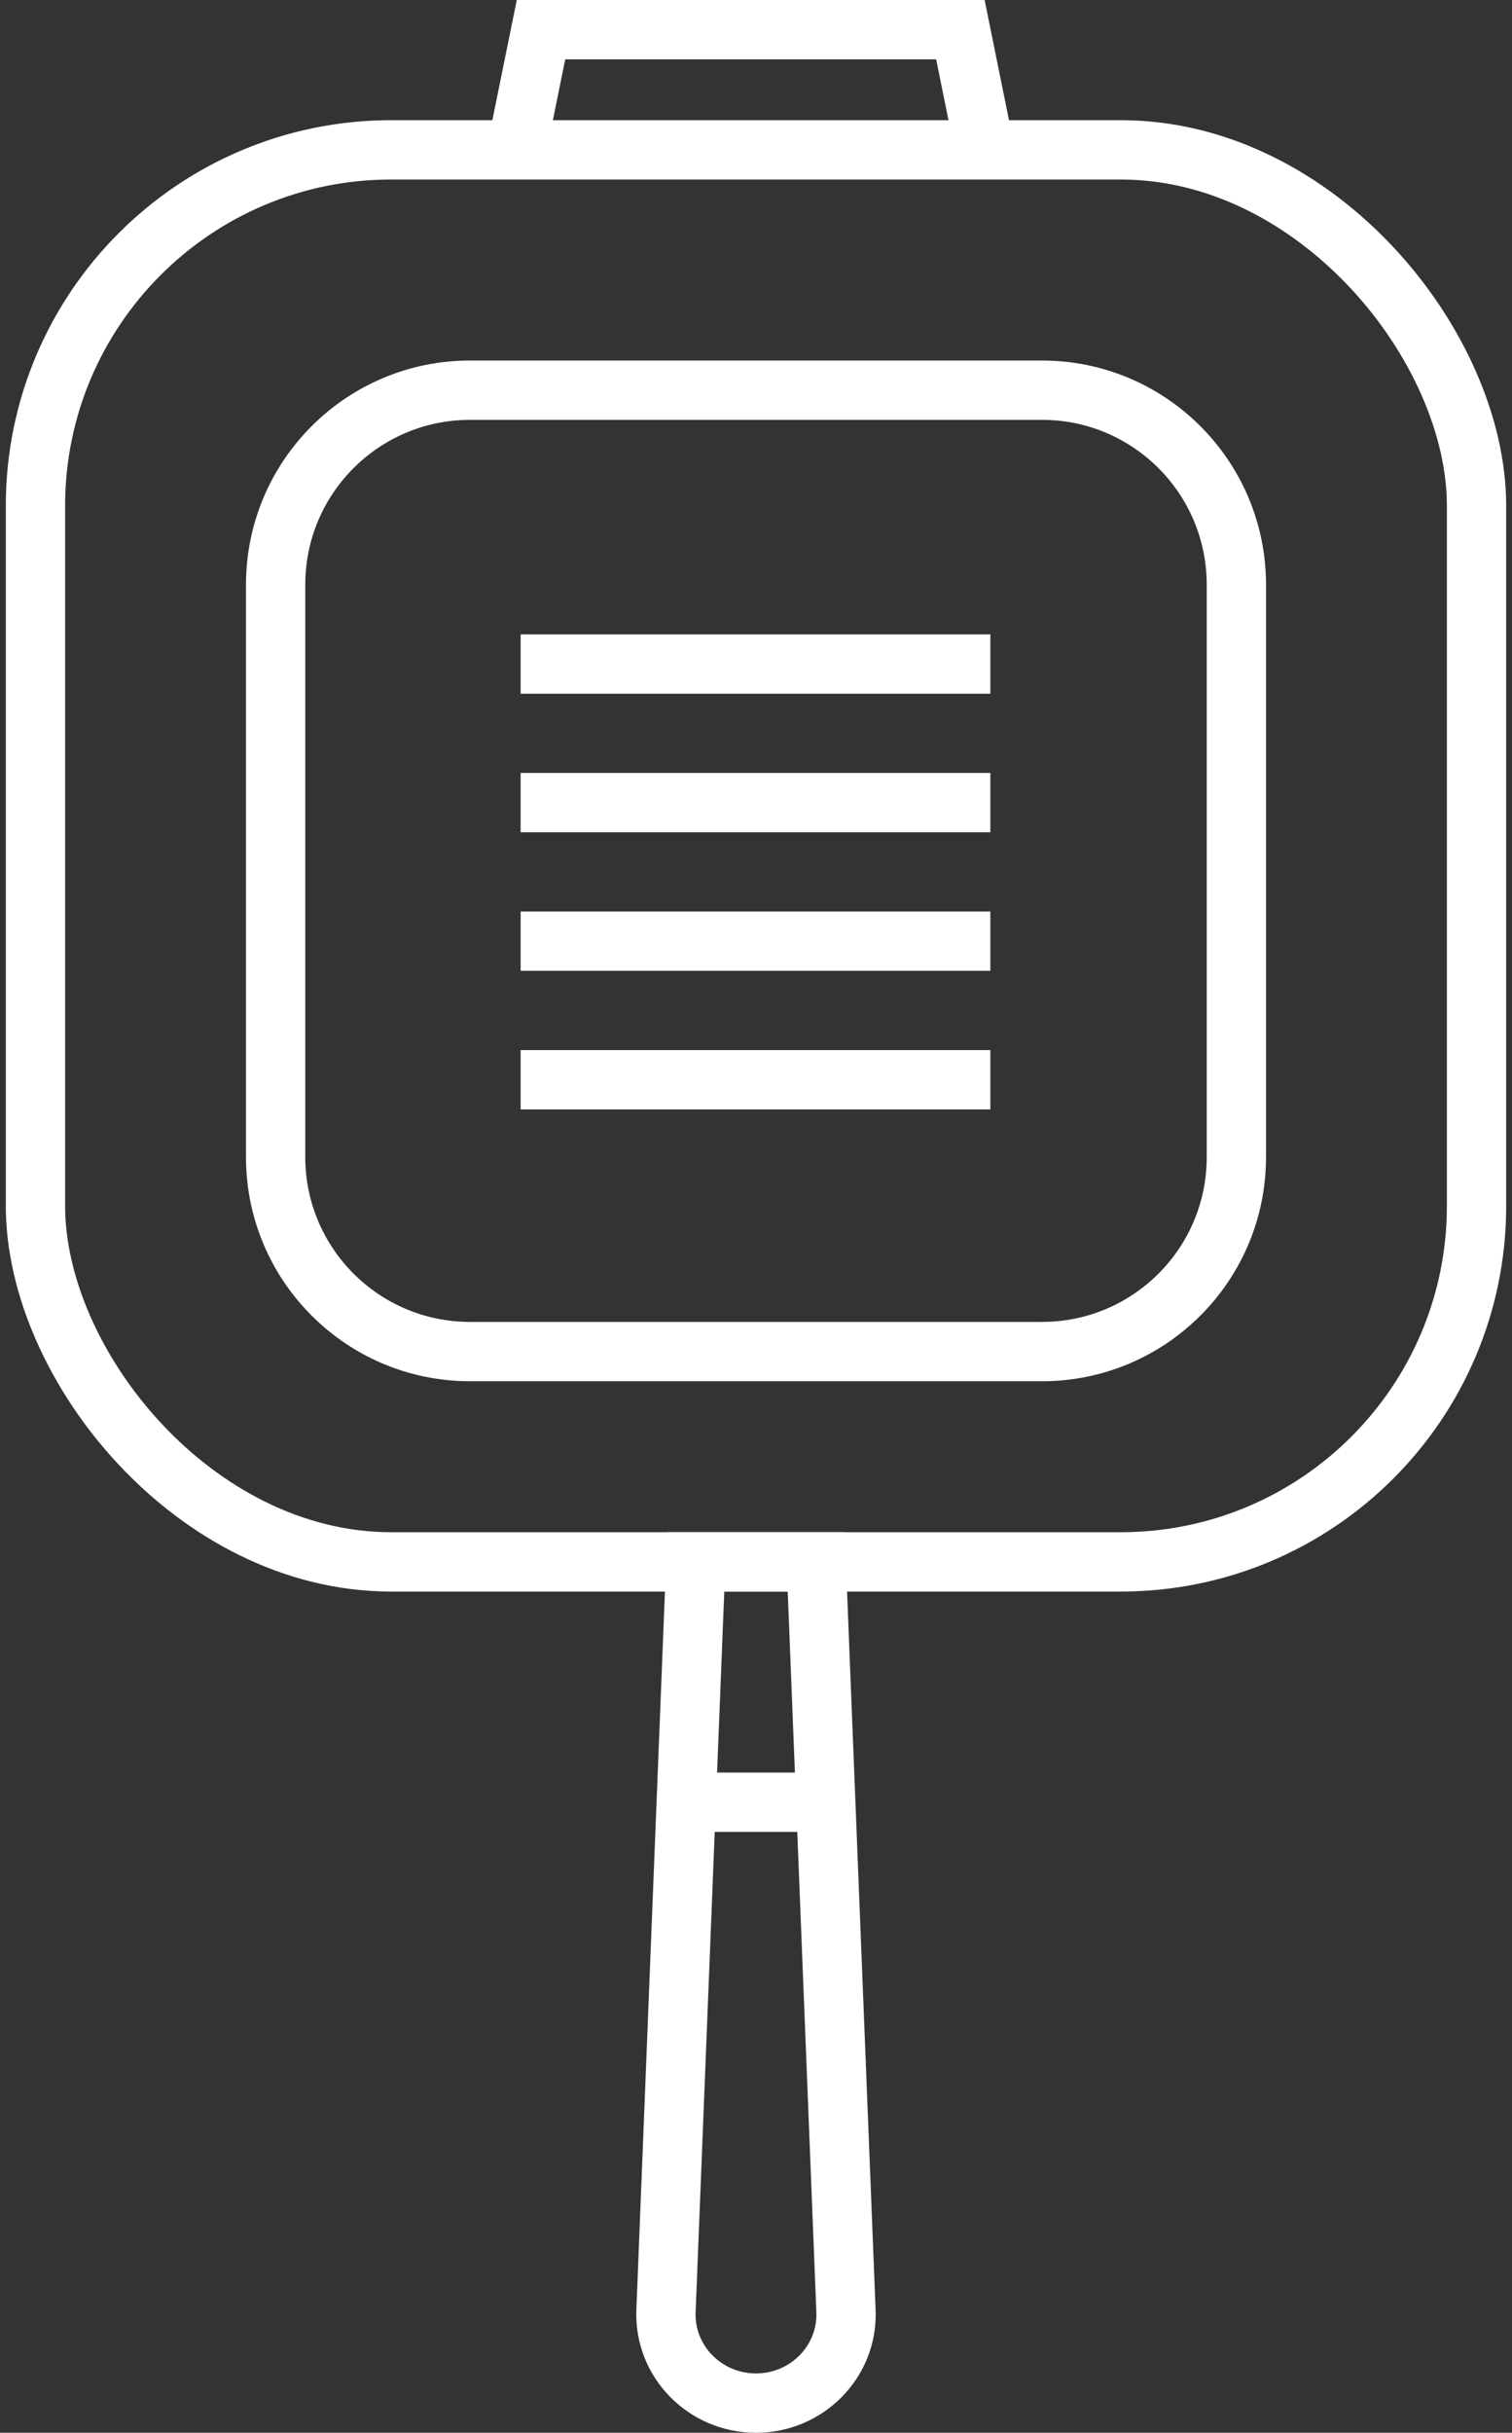<svg width="51" height="82" viewBox="0 0 51 82" fill="none" xmlns="http://www.w3.org/2000/svg">
<rect x="0" y="0" width="51" height="82" fill="#333333" stroke="none"/>
<path d="M25.5 81C23.776 81 22.397 79.59 22.464 77.897L23.469 52.646H27.531L28.535 77.897C28.604 79.59 27.225 81 25.5 81Z" stroke="white" stroke-width="2" stroke-miterlimit="10"/>
<path d="M17.399 5.182L18.248 1H32.394L33.243 5.182" stroke="white" stroke-width="2" stroke-miterlimit="10"/>
<path d="M23.474 60.747H27.525" stroke="white" stroke-width="2" stroke-miterlimit="10"/>
<path d="M35.146 45.557H15.854C12.232 45.557 9.297 42.621 9.297 39.001V19.708C9.297 16.087 12.233 13.152 15.854 13.152H35.146C38.768 13.152 41.703 16.088 41.703 19.708V39.001C41.704 42.622 38.768 45.557 35.146 45.557Z" stroke="white" stroke-width="2" stroke-miterlimit="10"/>
<path d="M17.561 22.383H33.405" stroke="white" stroke-width="2" stroke-miterlimit="10"/>
<path d="M17.561 27.053H33.405" stroke="white" stroke-width="2" stroke-miterlimit="10"/>
<path d="M17.561 31.723H33.405" stroke="white" stroke-width="2" stroke-miterlimit="10"/>
<path d="M17.561 36.395H33.405" stroke="white" stroke-width="2" stroke-miterlimit="10"/>
<rect x="1.196" y="5.051" width="48.608" height="47.595" rx="12" stroke="white" stroke-width="2"/>
</svg>
